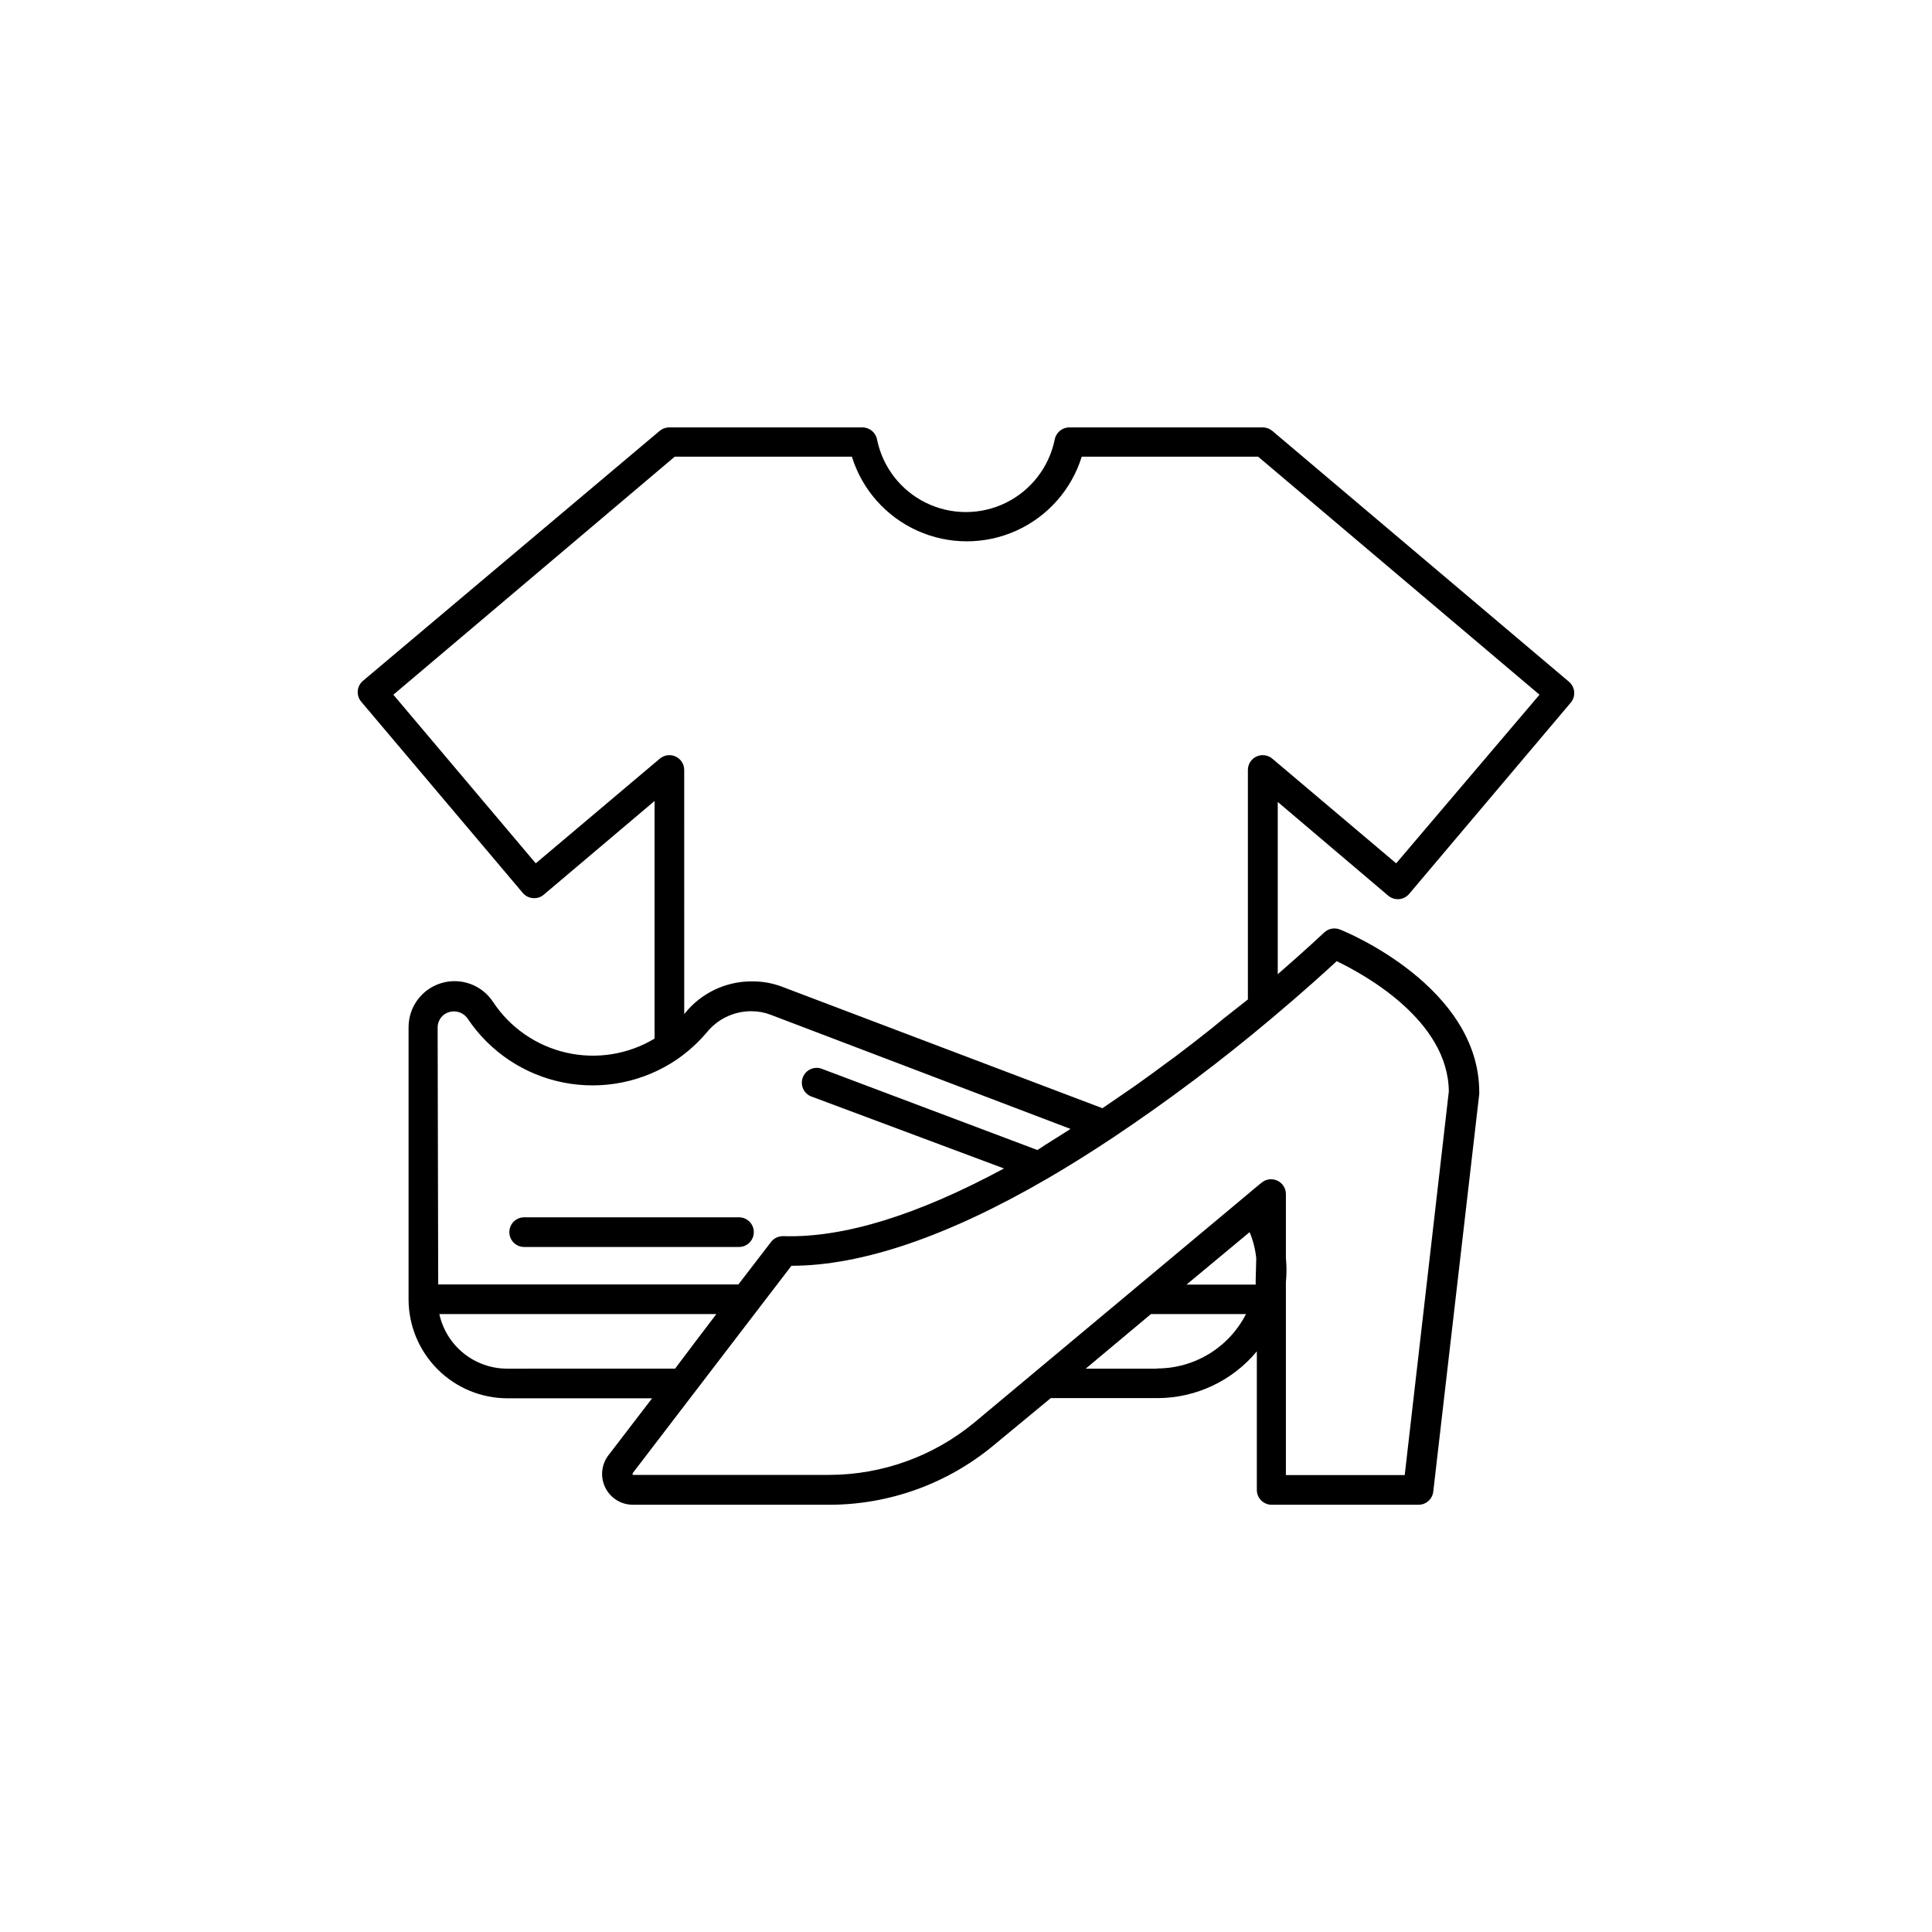 <?xml version="1.0" encoding="UTF-8"?>
<!-- The Best Svg Icon site in the world: iconSvg.co, Visit us! https://iconsvg.co -->
<svg fill="#000000" width="800px" height="800px" version="1.1" viewBox="144 144 512 512" xmlns="http://www.w3.org/2000/svg">
 <g>
  <path d="m511.89 381.36c0.793 0.672 1.824 1.004 2.863 0.922 1.043-0.086 2.004-0.582 2.68-1.379l42.824-50.684v0.004c0.676-0.797 1.004-1.828 0.922-2.867-0.086-1.039-0.582-2.004-1.375-2.676l-78.645-66.504c-0.711-0.586-1.602-0.91-2.519-0.906h-51.238c-1.887-0.012-3.516 1.32-3.879 3.172-1.48 7.305-6.266 13.508-12.949 16.797-6.688 3.285-14.523 3.285-21.207 0-6.688-3.289-11.473-9.492-12.949-16.797-0.363-1.852-1.992-3.184-3.883-3.172h-51.184c-0.922-0.004-1.812 0.32-2.519 0.906l-78.645 66.25c-0.797 0.676-1.293 1.641-1.375 2.68-0.086 1.039 0.246 2.07 0.922 2.863l42.824 50.684h-0.004c0.676 0.789 1.637 1.277 2.672 1.359 1.039 0.098 2.074-0.23 2.871-0.906l29.371-24.836v62.973c-7.004 4.203-15.355 5.543-23.324 3.738-7.965-1.801-14.934-6.602-19.449-13.41-2.945-4.539-8.531-6.594-13.719-5.043-5.184 1.547-8.727 6.332-8.699 11.746v72.043c0 6.961 2.766 13.637 7.688 18.559 4.922 4.926 11.602 7.691 18.562 7.691h38.289l-11.586 15.113h-0.004c-1.867 2.461-2.188 5.769-0.82 8.543 1.363 2.773 4.18 4.535 7.269 4.555h52.145c15.906-0.02 31.301-5.598 43.531-15.77l15.113-12.496h28.363v0.004c10.156-0.039 19.77-4.578 26.25-12.395v36.727c0 2.172 1.758 3.93 3.93 3.93h38.895c2.004 0.016 3.699-1.484 3.93-3.477l12.191-105.39c0.008-0.152 0.008-0.305 0-0.453 0-27.91-35.266-42.523-36.93-43.125v-0.004c-1.43-0.574-3.066-0.258-4.18 0.809 0 0-4.684 4.434-12.293 11.035v-45.648zm-251.91 34.965v-0.004c-0.004-1.176 0.469-2.301 1.312-3.121 0.945-0.867 2.223-1.285 3.496-1.141 1.277 0.148 2.426 0.836 3.152 1.895 5.891 8.812 15.055 14.914 25.457 16.945 10.402 2.035 21.188-0.164 29.961-6.113 2.961-2.039 5.641-4.461 7.961-7.203 2.769-3.418 6.891-5.461 11.285-5.594h0.656c1.723 0.004 3.434 0.328 5.039 0.957l79.398 30.23-0.855 0.555c-2.672 1.715-5.289 3.273-7.91 5.039l-57.383-21.617c-1.984-0.59-4.086 0.465-4.805 2.406s0.191 4.106 2.082 4.949l51.238 19.145c-22.973 12.395-42.57 18.438-58.492 17.938-1.34-0.035-2.609 0.609-3.375 1.715l-8.516 11.082h-79.551zm18.391 90.383c-4.191-0.008-8.25-1.445-11.512-4.074-3.262-2.629-5.527-6.293-6.426-10.387h73.406l-5.894 7.758-5.039 6.699zm172.15 0h-18.793l17.281-14.461h25.191c-2.219 4.336-5.586 7.973-9.738 10.516s-8.922 3.891-13.789 3.894zm26.25-23.527v1.258h-18.34l16.727-13.906c0.922 2.203 1.516 4.527 1.762 6.902zm21.41-84.488c7.254 3.477 29.625 15.668 29.773 34.562l-11.688 101.66h-31.488v-51.137c0.207-2.129 0.207-4.269 0-6.398 0.012-0.184 0.012-0.367 0-0.555v-16.371c0.004-1.527-0.879-2.918-2.262-3.566-1.383-0.648-3.016-0.438-4.188 0.543l-2.215 1.812-2.266 1.914-28.766 24.031-2.469 2.066-40.305 33.656h-0.004c-10.816 8.984-24.43 13.922-38.492 13.953h-52.145v-0.453l16.426-21.461 6.902-9.02 18.742-24.484c18.59 0 41.414-7.758 67.863-23.125 5.543-3.223 11.336-6.852 17.18-10.73 14.707-9.812 28.852-20.445 42.371-31.84 8.262-6.953 14.258-12.395 17.18-15.117zm-17.027-53.66c-1.172-0.977-2.805-1.188-4.188-0.539-1.383 0.648-2.266 2.035-2.262 3.562v60.812l-6.398 5.039-3.074 2.519c-3.359 2.688-6.719 5.289-10.078 7.809l-1.613 1.16c-2.82 2.117-5.594 4.133-8.363 6.098l-3.578 2.469-5.441 3.727-84.785-32.148c-2.508-0.969-5.172-1.465-7.863-1.461h-0.656 0.004c-6.719 0.086-13.047 3.148-17.281 8.363l-0.25 0.301-0.004-64.688c0.004-1.527-0.879-2.914-2.262-3.562-1.379-0.648-3.012-0.438-4.184 0.539l-32.898 27.762-37.734-44.688 74.562-63.078h46.953c2.711 8.723 9.031 15.867 17.359 19.617s17.863 3.75 26.191 0c8.332-3.75 14.648-10.895 17.359-19.617h46.754l74.562 63.078-37.984 44.688z"/>
  <path d="m343.77 470.53c0-2.168-1.758-3.93-3.93-3.93h-56.93c-2.172 0-3.93 1.762-3.93 3.93 0 2.172 1.758 3.93 3.93 3.93h56.93c1.043 0 2.043-0.414 2.777-1.148 0.738-0.738 1.152-1.738 1.152-2.781z"/>
 </g>
</svg>